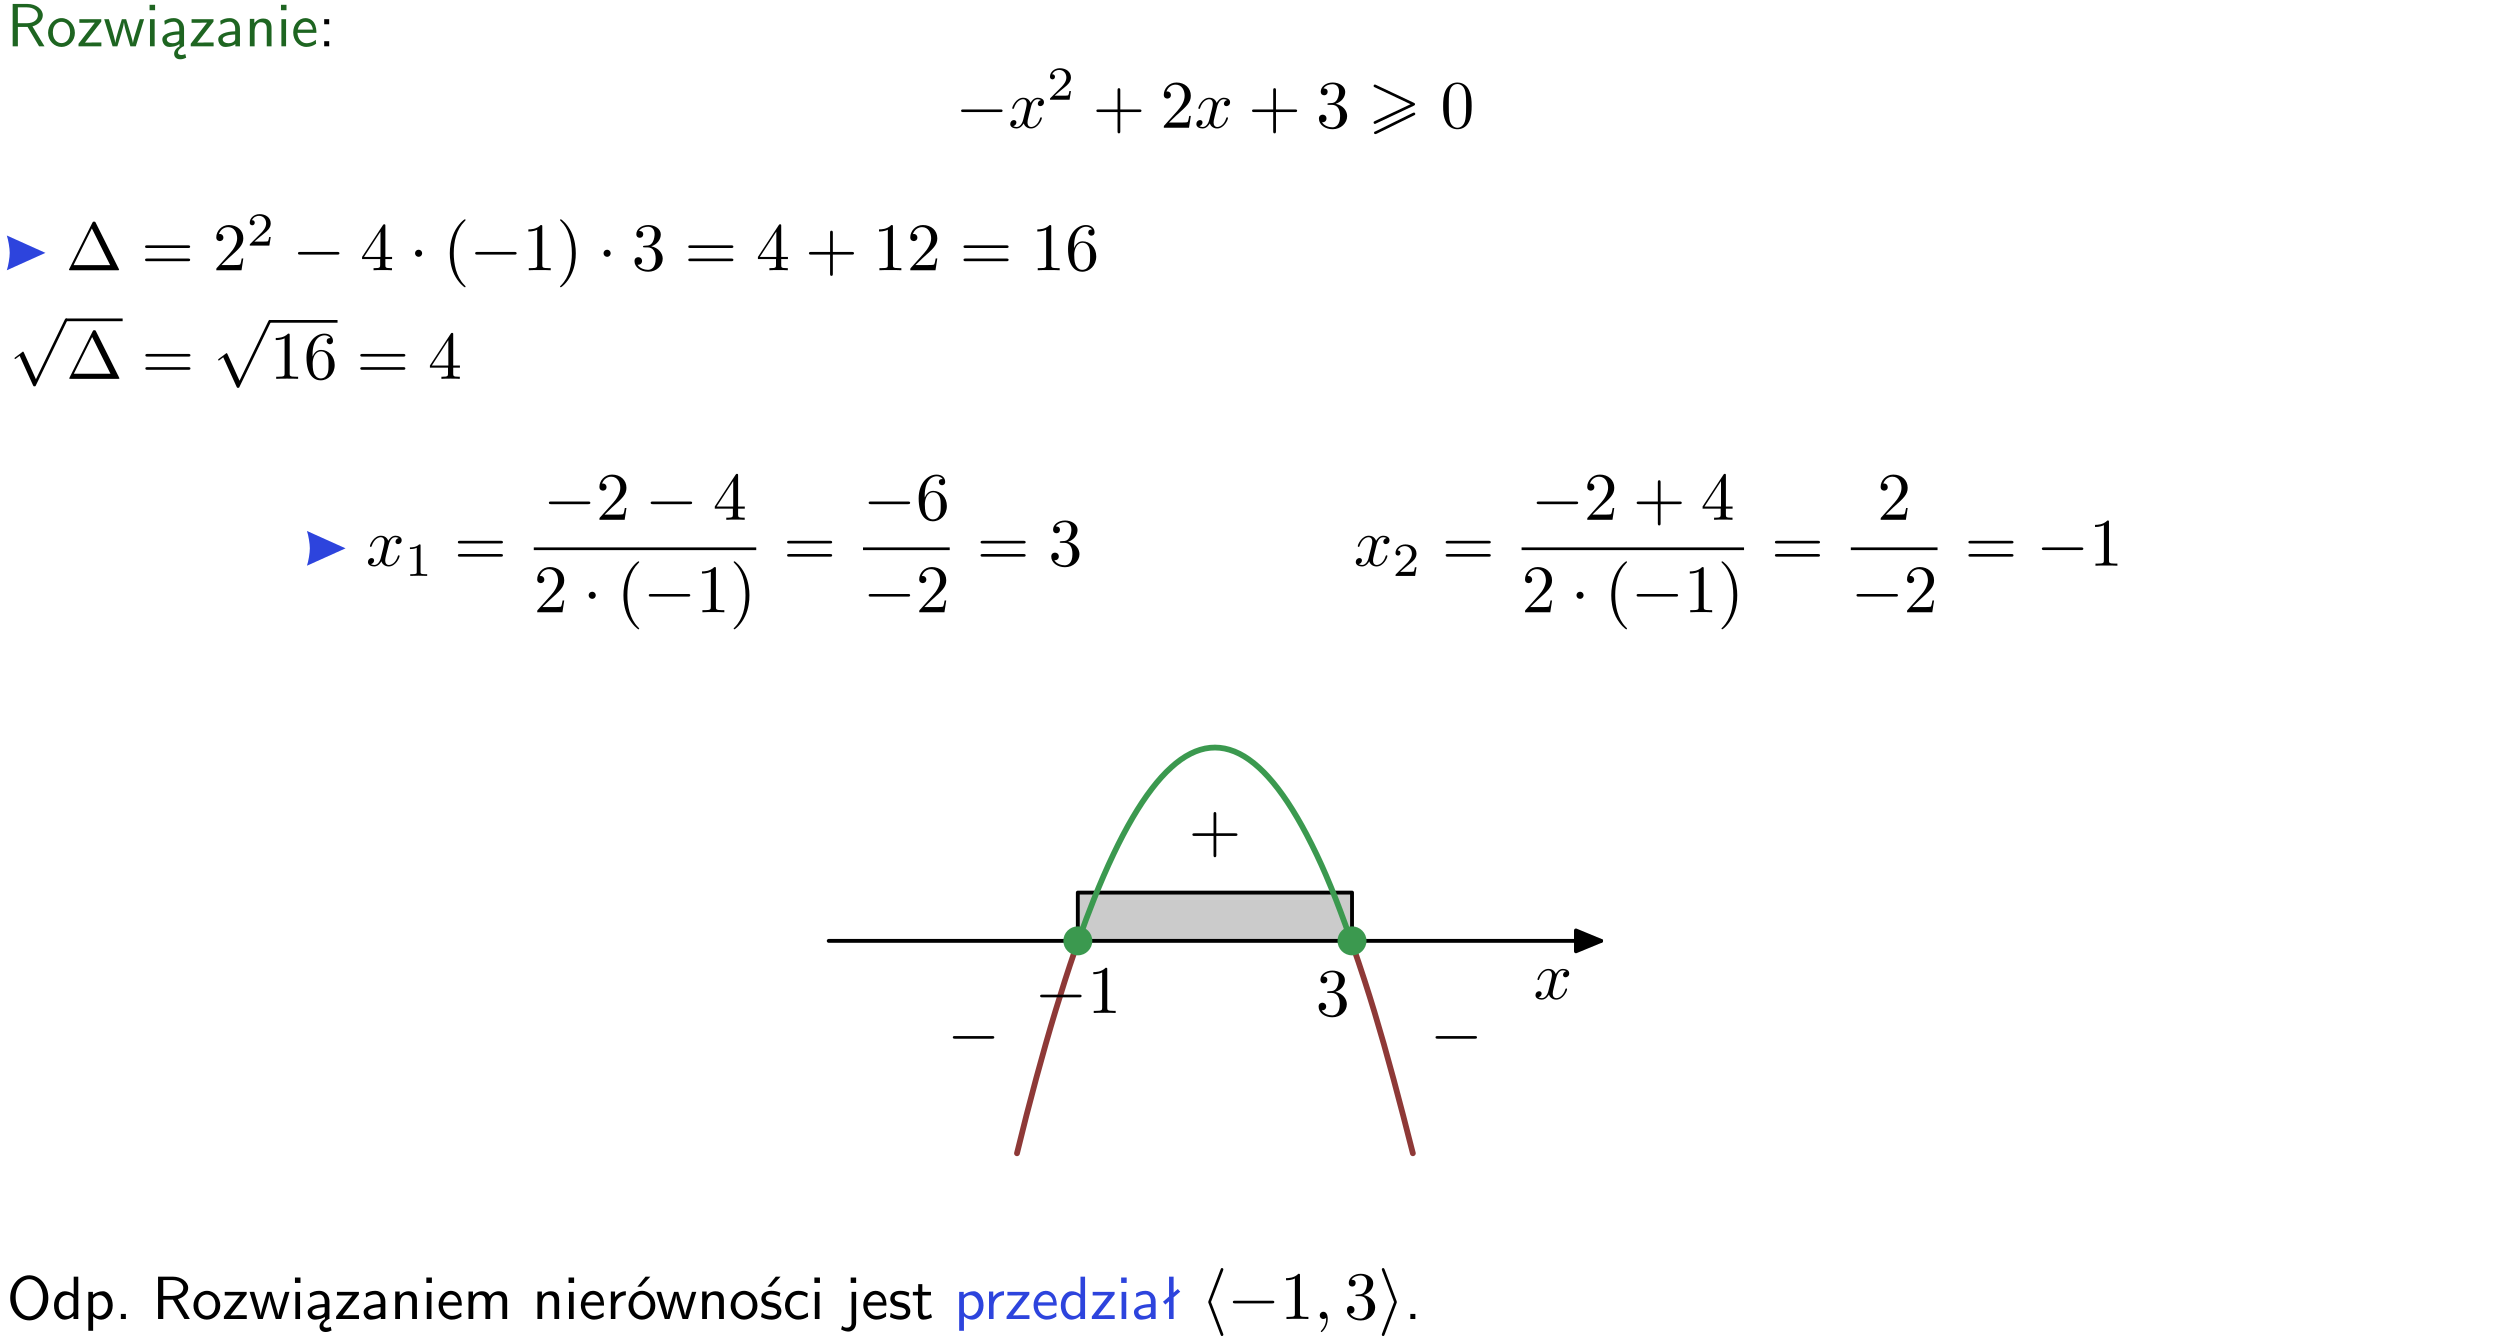 <?xml version="1.0" encoding="UTF-8"?>
<svg width="367pt" height="197pt" version="1.2" viewBox="0 0 367 197" xmlns="http://www.w3.org/2000/svg" xmlns:xlink="http://www.w3.org/1999/xlink">
 <defs>
  <symbol id="glyph0-1" overflow="visible">
   <path d="m3.766-2.922c0.922-0.266 1.516-0.906 1.516-1.641 0-0.875-0.969-1.656-2.266-1.656h-2.156v6.219h0.766v-2.844h1.422l1.688 2.844h0.797zm-2.141-0.469v-2.328h1.297c1.047 0 1.641 0.531 1.641 1.156 0 0.641-0.578 1.172-1.641 1.172z"/>
  </symbol>
  <symbol id="glyph0-2" overflow="visible">
   <path d="m4.203-1.969c0-1.203-0.891-2.172-1.953-2.172-1.109 0-1.984 1-1.984 2.172s0.922 2.062 1.969 2.062c1.078 0 1.969-0.906 1.969-2.062zm-1.969 1.5c-0.625 0-1.266-0.516-1.266-1.594s0.688-1.531 1.266-1.531c0.625 0 1.266 0.469 1.266 1.531s-0.609 1.594-1.266 1.594z"/>
  </symbol>
  <symbol id="glyph0-3" overflow="visible">
   <path d="m3.594-3.625v-0.359h-3.219v0.531h1.25c0.109 0 0.219-0.016 0.328-0.016h0.688l-2.391 3.094v0.375h3.359v-0.562h-1.328c-0.109 0-0.203 0.016-0.312 0.016h-0.766z"/>
  </symbol>
  <symbol id="glyph0-4" overflow="visible">
   <path d="m5.984-3.984h-0.641l-0.578 1.906c-0.109 0.312-0.375 1.203-0.422 1.594-0.031-0.281-0.266-1.078-0.422-1.594l-0.578-1.906h-0.625l-0.516 1.688c-0.094 0.312-0.406 1.344-0.438 1.797-0.047-0.422-0.344-1.438-0.484-1.938l-0.469-1.547h-0.688l1.234 3.984h0.703c0.047-0.141 0.359-1.141 0.562-1.844 0.125-0.422 0.375-1.297 0.391-1.641h0.016c0.016 0.25 0.172 0.875 0.281 1.266l0.656 2.219h0.797z"/>
  </symbol>
  <symbol id="glyph0-5" overflow="visible">
   <path d="m1.469-6.094h-0.812v0.797h0.812zm-0.062 2.109h-0.688v3.984h0.688z"/>
  </symbol>
  <symbol id="glyph0-6" overflow="visible">
   <path d="m2.875-1.188c0 0.172 0 0.391-0.297 0.562-0.266 0.172-0.609 0.172-0.703 0.172-0.438 0-0.828-0.203-0.828-0.578 0-0.625 1.453-0.688 1.828-0.703zm-0.188 2.125c0-0.406 0.375-0.703 0.797-0.938h0.094v-2.594c0-0.906-0.656-1.547-1.484-1.547-0.578 0-0.984 0.156-1.406 0.391l0.062 0.594c0.453-0.328 0.906-0.453 1.344-0.453 0.422 0 0.781 0.359 0.781 1.031v0.375c-1.344 0.031-2.484 0.406-2.484 1.188 0 0.391 0.25 1.109 1.031 1.109 0.125 0 0.969-0.016 1.484-0.422v0.328c-0.453 0.25-0.812 0.688-0.781 1.141 0.016 0.391 0.281 0.766 0.891 0.766 0.297 0 0.516-0.062 0.875-0.234l-0.125-0.531c-0.203 0.094-0.406 0.141-0.594 0.141-0.25-0.031-0.469-0.078-0.484-0.344z"/>
  </symbol>
  <symbol id="glyph0-7" overflow="visible">
   <path d="m3.578-2.594c0-0.906-0.656-1.547-1.484-1.547-0.578 0-0.984 0.156-1.406 0.391l0.062 0.594c0.453-0.328 0.906-0.453 1.344-0.453 0.422 0 0.781 0.359 0.781 1.031v0.375c-1.344 0.031-2.484 0.406-2.484 1.188 0 0.391 0.25 1.109 1.031 1.109 0.125 0 0.969-0.016 1.484-0.422v0.328h0.672zm-0.703 1.406c0 0.172 0 0.391-0.297 0.562-0.266 0.172-0.609 0.172-0.703 0.172-0.438 0-0.828-0.203-0.828-0.578 0-0.625 1.453-0.688 1.828-0.703z"/>
  </symbol>
  <symbol id="glyph0-8" overflow="visible">
   <path d="m3.906-2.672c0-0.594-0.141-1.406-1.234-1.406-0.812 0-1.25 0.609-1.297 0.672v-0.625h-0.656v4.031h0.703v-2.203c0-0.594 0.234-1.328 0.906-1.328 0.859 0 0.875 0.641 0.875 0.922v2.609h0.703z"/>
  </symbol>
  <symbol id="glyph0-9" overflow="visible">
   <path d="m3.719-1.969c0-0.297-0.016-0.969-0.359-1.516-0.375-0.547-0.922-0.656-1.25-0.656-0.984 0-1.797 0.953-1.797 2.109 0 1.188 0.859 2.125 1.938 2.125 0.562 0 1.078-0.203 1.422-0.469l-0.047-0.578c-0.562 0.469-1.156 0.5-1.359 0.5-0.719 0-1.297-0.625-1.328-1.516zm-2.734-0.484c0.141-0.688 0.625-1.141 1.125-1.141 0.469 0 0.969 0.312 1.094 1.141z"/>
  </symbol>
  <symbol id="glyph0-10" overflow="visible">
   <path d="m1.609-3.984h-0.734v0.75h0.734zm-0.734 3.234v0.75h0.734v-0.75z"/>
  </symbol>
  <symbol id="glyph0-11" overflow="visible">
   <path d="m6.094-3.094c0-1.891-1.297-3.328-2.797-3.328-1.516 0-2.797 1.469-2.797 3.328 0 1.906 1.328 3.297 2.797 3.297 1.5 0 2.797-1.406 2.797-3.297zm-2.797 2.703c-1.047 0-2-1.109-2-2.844 0-1.641 0.984-2.609 2-2.609 1.031 0 2 1.016 2 2.609 0 1.75-0.969 2.844-2 2.844z"/>
  </symbol>
  <symbol id="glyph0-12" overflow="visible">
   <path d="m3.891-6.219h-0.672v2.625c-0.469-0.391-0.969-0.484-1.312-0.484-0.891 0-1.578 0.938-1.578 2.094 0 1.172 0.688 2.078 1.531 2.078 0.297 0 0.828-0.078 1.328-0.562v0.469h0.703zm-0.703 4.969c0 0.125 0 0.297-0.297 0.547-0.203 0.188-0.422 0.25-0.656 0.25-0.562 0-1.219-0.422-1.219-1.531 0-1.188 0.781-1.547 1.312-1.547 0.391 0 0.672 0.203 0.859 0.484z"/>
  </symbol>
  <symbol id="glyph0-13" overflow="visible">
   <path d="m1.438-0.406c0.281 0.25 0.672 0.5 1.203 0.5 0.875 0 1.672-0.875 1.672-2.094 0-1.078-0.578-2.078-1.438-2.078-0.531 0-1.047 0.188-1.469 0.531v-0.438h-0.672v5.719h0.703zm0-2.578c0.219-0.312 0.562-0.516 0.953-0.516 0.672 0 1.219 0.672 1.219 1.5 0 0.922-0.641 1.547-1.312 1.547-0.344 0-0.594-0.172-0.766-0.422-0.094-0.125-0.094-0.141-0.094-0.312z"/>
  </symbol>
  <symbol id="glyph0-14" overflow="visible">
   <path d="m1.609-0.75h-0.734v0.75h0.734z"/>
  </symbol>
  <symbol id="glyph0-15" overflow="visible">
   <path d="m6.391-2.672c0-0.609-0.141-1.406-1.219-1.406-0.547 0-1.016 0.25-1.344 0.734-0.234-0.688-0.859-0.734-1.141-0.734-0.656 0-1.078 0.359-1.312 0.688v-0.641h-0.656v4.031h0.703v-2.203c0-0.609 0.25-1.328 0.906-1.328 0.844 0 0.875 0.578 0.875 0.922v2.609h0.703v-2.203c0-0.609 0.25-1.328 0.906-1.328 0.844 0 0.875 0.578 0.875 0.922v2.609h0.703z"/>
  </symbol>
  <symbol id="glyph0-16" overflow="visible">
   <path d="m1.406-1.922c0-0.891 0.641-1.547 1.531-1.562v-0.594c-0.797 0-1.297 0.453-1.578 0.859v-0.812h-0.625v4.031h0.672z"/>
  </symbol>
  <symbol id="glyph0-17" overflow="visible">
   <path d="m4.203-1.969c0-1.203-0.891-2.172-1.953-2.172-1.109 0-1.984 1-1.984 2.172s0.922 2.062 1.969 2.062c1.078 0 1.969-0.906 1.969-2.062zm-1.969 1.5c-0.625 0-1.266-0.516-1.266-1.594s0.688-1.531 1.266-1.531c0.625 0 1.266 0.469 1.266 1.531s-0.609 1.594-1.266 1.594zm1.234-5.75h-0.703l-1.203 1.484h0.547z"/>
  </symbol>
  <symbol id="glyph0-18" overflow="visible">
   <path d="m3.078-3.844c-0.469-0.219-0.828-0.297-1.297-0.297-0.219 0-1.484 0-1.484 1.188 0 0.438 0.266 0.719 0.484 0.891 0.281 0.203 0.469 0.234 0.969 0.328 0.328 0.062 0.844 0.172 0.844 0.656 0 0.609-0.703 0.609-0.844 0.609-0.734 0-1.234-0.328-1.391-0.438l-0.109 0.609c0.281 0.141 0.781 0.391 1.516 0.391 0.156 0 0.641 0 1.031-0.281 0.281-0.219 0.438-0.578 0.438-0.953 0-0.5-0.344-0.812-0.359-0.828-0.344-0.312-0.594-0.375-1.031-0.453-0.5-0.094-0.906-0.188-0.906-0.625 0-0.562 0.641-0.562 0.75-0.562 0.297 0 0.766 0.047 1.281 0.344zm0.031-2.375h-0.703l-1.203 1.484h0.562z"/>
  </symbol>
  <symbol id="glyph0-19" overflow="visible">
   <path d="m3.672-3.75c-0.531-0.297-0.828-0.391-1.375-0.391-1.25 0-1.969 1.094-1.969 2.156 0 1.109 0.812 2.078 1.938 2.078 0.484 0 0.969-0.125 1.453-0.453l-0.047-0.594c-0.469 0.359-0.953 0.484-1.406 0.484-0.734 0-1.25-0.656-1.25-1.531 0-0.703 0.344-1.562 1.297-1.562 0.453 0 0.766 0.078 1.25 0.391z"/>
  </symbol>
  <symbol id="glyph0-20" overflow="visible">
   <path d="m1.656-6.094h-0.797v0.797h0.797zm-2.203 7.625c0.438 0.25 0.844 0.312 1.078 0.312 0.562 0 1.125-0.469 1.125-1.312v-4.516h-0.672v4.594c0 0.578-0.453 0.656-0.703 0.656-0.266 0-0.5-0.094-0.688-0.281z"/>
  </symbol>
  <symbol id="glyph0-21" overflow="visible">
   <path d="m3.078-3.844c-0.469-0.219-0.828-0.297-1.297-0.297-0.219 0-1.484 0-1.484 1.188 0 0.438 0.266 0.719 0.484 0.891 0.281 0.203 0.469 0.234 0.969 0.328 0.328 0.062 0.844 0.172 0.844 0.656 0 0.609-0.703 0.609-0.844 0.609-0.734 0-1.234-0.328-1.391-0.438l-0.109 0.609c0.281 0.141 0.781 0.391 1.516 0.391 0.156 0 0.641 0 1.031-0.281 0.281-0.219 0.438-0.578 0.438-0.953 0-0.5-0.344-0.812-0.359-0.828-0.344-0.312-0.594-0.375-1.031-0.453-0.5-0.094-0.906-0.188-0.906-0.625 0-0.562 0.641-0.562 0.75-0.562 0.297 0 0.766 0.047 1.281 0.344z"/>
  </symbol>
  <symbol id="glyph0-22" overflow="visible">
   <path d="m1.562-3.469h1.266v-0.516h-1.266v-1.141h-0.609v1.141h-0.781v0.516h0.75v2.406c0 0.531 0.125 1.156 0.75 1.156s1.078-0.219 1.312-0.328l-0.156-0.531c-0.234 0.188-0.516 0.297-0.797 0.297-0.344 0-0.469-0.281-0.469-0.75z"/>
  </symbol>
  <symbol id="glyph0-23" overflow="visible">
   <path d="m2.516-4.406-0.609 0.531v-2.344h-0.672v2.922l-0.891 0.766 0.344 0.406 0.547-0.469v2.594h0.672v-3.188l0.969-0.828z"/>
  </symbol>
  <symbol id="glyph1-1" overflow="visible">
   <path d="m6.594-2.297c0.141 0 0.328 0 0.328-0.203 0-0.188-0.188-0.188-0.328-0.188h-5.438c-0.141 0-0.328 0-0.328 0.188 0 0.203 0.188 0.203 0.328 0.203z"/>
  </symbol>
  <symbol id="glyph1-2" overflow="visible">
   <path d="m6.781-3.453c0-0.125-0.078-0.172-0.188-0.219l-5.531-2.609c-0.109-0.062-0.141-0.062-0.172-0.062-0.109 0-0.188 0.094-0.188 0.203 0 0.125 0.078 0.172 0.172 0.203l5.25 2.484-5.234 2.469c-0.125 0.062-0.188 0.094-0.188 0.219 0 0.109 0.078 0.203 0.188 0.203 0.047 0 0.062 0 0.172-0.062l5.531-2.609c0.094-0.047 0.188-0.094 0.188-0.219zm0.016 1.344c-0.078-0.188-0.25-0.109-0.391-0.047l-5.406 2.672c-0.141 0.047-0.312 0.125-0.219 0.312 0.078 0.172 0.25 0.094 0.375 0.047l5.438-2.672c0.125-0.062 0.297-0.141 0.203-0.312z"/>
  </symbol>
  <symbol id="glyph1-3" overflow="visible">
   <path d="m1.906-2.5c0-0.281-0.234-0.516-0.516-0.516-0.297 0-0.531 0.234-0.531 0.516 0 0.297 0.234 0.531 0.531 0.531 0.281 0 0.516-0.234 0.516-0.531z"/>
  </symbol>
  <symbol id="glyph1-4" overflow="visible">
   <path d="m3.875 8.516-1.766-3.906c-0.047-0.078-0.062-0.141-0.141-0.141-0.031 0-0.047 0-0.141 0.094l-0.984 0.734c-0.109 0.094-0.109 0.109-0.109 0.141 0 0.078 0.031 0.109 0.094 0.109 0.031 0 0.047 0 0.141-0.078l0.516-0.391 1.969 4.344c0.062 0.141 0.078 0.141 0.203 0.141 0.156 0 0.172-0.031 0.234-0.188l4.547-9.406c0.062-0.109 0.062-0.125 0.062-0.172 0-0.109-0.078-0.203-0.203-0.203-0.109 0-0.141 0.078-0.203 0.203z"/>
  </symbol>
  <symbol id="glyph1-5" overflow="visible">
   <path d="m3.266-7.094c0.047-0.125 0.047-0.172 0.047-0.188 0-0.109-0.094-0.203-0.203-0.203-0.125 0-0.172 0.094-0.203 0.203l-1.766 4.609c-0.047 0.125-0.047 0.172-0.047 0.172 0 0.016 0 0.062 0.047 0.188l1.75 4.578c0.047 0.125 0.078 0.234 0.219 0.234 0.109 0 0.203-0.094 0.203-0.203 0-0.016 0-0.062-0.047-0.188l-1.766-4.609z"/>
  </symbol>
  <symbol id="glyph1-6" overflow="visible">
   <path d="m2.719-2.312c0.047-0.125 0.047-0.172 0.047-0.188 0 0 0-0.047-0.047-0.172l-1.734-4.578c-0.062-0.125-0.094-0.234-0.234-0.234-0.109 0-0.188 0.094-0.188 0.203 0 0.016 0 0.062 0.047 0.188l1.75 4.594-1.75 4.609c-0.047 0.125-0.047 0.172-0.047 0.188 0 0.109 0.078 0.203 0.188 0.203 0.141 0 0.172-0.094 0.219-0.203z"/>
  </symbol>
  <symbol id="glyph2-1" overflow="visible">
   <path d="m3.328-3.016c0.062-0.25 0.297-1.172 0.984-1.172 0.047 0 0.297 0 0.5 0.125-0.281 0.062-0.469 0.297-0.469 0.547 0 0.156 0.109 0.344 0.375 0.344 0.219 0 0.531-0.172 0.531-0.578 0-0.516-0.578-0.656-0.922-0.656-0.578 0-0.922 0.531-1.047 0.75-0.25-0.656-0.781-0.75-1.078-0.75-1.031 0-1.609 1.281-1.609 1.531 0 0.109 0.109 0.109 0.125 0.109 0.078 0 0.109-0.031 0.125-0.109 0.344-1.062 1-1.312 1.344-1.312 0.188 0 0.531 0.094 0.531 0.672 0 0.312-0.172 0.969-0.531 2.375-0.156 0.609-0.516 1.031-0.953 1.031-0.062 0-0.281 0-0.5-0.125 0.25-0.062 0.469-0.266 0.469-0.547 0-0.266-0.219-0.344-0.359-0.344-0.312 0-0.547 0.25-0.547 0.578 0 0.453 0.484 0.656 0.922 0.656 0.672 0 1.031-0.703 1.047-0.75 0.125 0.359 0.484 0.75 1.078 0.75 1.031 0 1.594-1.281 1.594-1.531 0-0.109-0.078-0.109-0.109-0.109-0.094 0-0.109 0.047-0.141 0.109-0.328 1.078-1 1.312-1.312 1.312-0.391 0-0.547-0.312-0.547-0.656 0-0.219 0.047-0.438 0.156-0.875z"/>
  </symbol>
  <symbol id="glyph2-2" overflow="visible">
   <path d="m2.031-0.016c0-0.656-0.25-1.047-0.641-1.047-0.328 0-0.531 0.25-0.531 0.531 0 0.266 0.203 0.531 0.531 0.531 0.109 0 0.25-0.047 0.344-0.125 0.031-0.031 0.047-0.031 0.047-0.031 0.016 0 0.016 0 0.016 0.141 0 0.75-0.344 1.344-0.672 1.672-0.109 0.109-0.109 0.125-0.109 0.156 0 0.078 0.047 0.109 0.094 0.109 0.109 0 0.922-0.766 0.922-1.938z"/>
  </symbol>
  <symbol id="glyph3-1" overflow="visible">
   <path d="m3.516-1.266h-0.234c-0.016 0.156-0.094 0.562-0.188 0.625-0.047 0.047-0.578 0.047-0.688 0.047h-1.281c0.734-0.641 0.984-0.844 1.391-1.172 0.516-0.406 1-0.844 1-1.5 0-0.844-0.734-1.359-1.625-1.359-0.859 0-1.453 0.609-1.453 1.25 0 0.344 0.297 0.391 0.375 0.391 0.156 0 0.359-0.125 0.359-0.375 0-0.125-0.047-0.375-0.406-0.375 0.219-0.484 0.688-0.641 1.016-0.641 0.703 0 1.062 0.547 1.062 1.109 0 0.609-0.438 1.078-0.656 1.328l-1.672 1.672c-0.078 0.062-0.078 0.078-0.078 0.266h2.875z"/>
  </symbol>
  <symbol id="glyph3-2" overflow="visible">
   <path d="m2.328-4.438c0-0.188 0-0.188-0.203-0.188-0.453 0.438-1.078 0.438-1.359 0.438v0.25c0.156 0 0.625 0 1-0.188v3.547c0 0.234 0 0.328-0.688 0.328h-0.266v0.25c0.125 0 0.984-0.031 1.234-0.031 0.219 0 1.094 0.031 1.25 0.031v-0.25h-0.266c-0.703 0-0.703-0.094-0.703-0.328z"/>
  </symbol>
  <symbol id="glyph4-1" overflow="visible">
   <path d="m4.078-2.297h2.781c0.141 0 0.328 0 0.328-0.203 0-0.188-0.188-0.188-0.328-0.188h-2.781v-2.797c0-0.141 0-0.328-0.203-0.328s-0.203 0.188-0.203 0.328v2.797h-2.781c-0.141 0-0.328 0-0.328 0.188 0 0.203 0.188 0.203 0.328 0.203h2.781v2.797c0 0.141 0 0.328 0.203 0.328s0.203-0.188 0.203-0.328z"/>
  </symbol>
  <symbol id="glyph4-2" overflow="visible">
   <path d="m4.469-1.734h-0.234c-0.062 0.297-0.125 0.734-0.234 0.891-0.062 0.078-0.719 0.078-0.938 0.078h-1.797l1.062-1.031c1.547-1.375 2.141-1.906 2.141-2.906 0-1.141-0.891-1.938-2.109-1.938-1.125 0-1.859 0.922-1.859 1.812 0 0.547 0.5 0.547 0.531 0.547 0.172 0 0.516-0.109 0.516-0.531 0-0.25-0.188-0.516-0.531-0.516-0.078 0-0.094 0-0.125 0.016 0.219-0.656 0.766-1.016 1.344-1.016 0.906 0 1.328 0.812 1.328 1.625 0 0.797-0.484 1.578-1.047 2.203l-1.906 2.125c-0.109 0.109-0.109 0.141-0.109 0.375h3.703z"/>
  </symbol>
  <symbol id="glyph4-3" overflow="visible">
   <path d="m2.891-3.516c0.812-0.266 1.391-0.953 1.391-1.75 0-0.812-0.875-1.375-1.828-1.375-1 0-1.766 0.594-1.766 1.359 0 0.328 0.219 0.516 0.516 0.516s0.5-0.219 0.5-0.516c0-0.484-0.469-0.484-0.609-0.484 0.297-0.5 0.953-0.625 1.312-0.625 0.422 0 0.969 0.219 0.969 1.109 0 0.125-0.031 0.703-0.281 1.141-0.297 0.484-0.641 0.516-0.891 0.516-0.078 0.016-0.312 0.031-0.391 0.031-0.078 0.016-0.141 0.031-0.141 0.125 0 0.109 0.062 0.109 0.234 0.109h0.438c0.812 0 1.188 0.672 1.188 1.656 0 1.359-0.688 1.641-1.125 1.641s-1.188-0.172-1.531-0.75c0.344 0.047 0.656-0.172 0.656-0.547 0-0.359-0.266-0.562-0.547-0.562-0.25 0-0.562 0.141-0.562 0.578 0 0.906 0.922 1.562 2.016 1.562 1.219 0 2.125-0.906 2.125-1.922 0-0.812-0.641-1.594-1.672-1.812z"/>
  </symbol>
  <symbol id="glyph4-4" overflow="visible">
   <path d="m4.578-3.188c0-0.797-0.047-1.594-0.391-2.328-0.453-0.969-1.281-1.125-1.688-1.125-0.609 0-1.328 0.266-1.75 1.188-0.312 0.688-0.359 1.469-0.359 2.266 0 0.75 0.031 1.641 0.453 2.406 0.422 0.797 1.156 1 1.641 1 0.531 0 1.297-0.203 1.734-1.156 0.312-0.688 0.359-1.469 0.359-2.25zm-2.094 3.188c-0.391 0-0.984-0.25-1.156-1.203-0.109-0.594-0.109-1.516-0.109-2.109 0-0.641 0-1.297 0.078-1.828 0.188-1.188 0.938-1.281 1.188-1.281 0.328 0 0.984 0.188 1.172 1.172 0.109 0.562 0.109 1.312 0.109 1.938 0 0.75 0 1.422-0.109 2.062-0.156 0.953-0.719 1.25-1.172 1.25z"/>
  </symbol>
  <symbol id="glyph4-5" overflow="visible">
   <path d="m4.406-6.953c-0.062-0.141-0.094-0.188-0.266-0.188-0.156 0-0.188 0.047-0.25 0.188l-3.375 6.75c-0.047 0.094-0.047 0.109-0.047 0.125 0 0.078 0.062 0.078 0.219 0.078h6.922c0.156 0 0.219 0 0.219-0.078 0-0.016 0-0.031-0.047-0.125zm-0.578 0.812 2.688 5.391h-5.375z"/>
  </symbol>
  <symbol id="glyph4-6" overflow="visible">
   <path d="m6.844-3.266c0.156 0 0.344 0 0.344-0.188 0-0.203-0.188-0.203-0.328-0.203h-5.969c-0.141 0-0.328 0-0.328 0.203 0 0.188 0.188 0.188 0.328 0.188zm0.016 1.938c0.141 0 0.328 0 0.328-0.203 0-0.188-0.188-0.188-0.344-0.188h-5.953c-0.141 0-0.328 0-0.328 0.188 0 0.203 0.188 0.203 0.328 0.203z"/>
  </symbol>
  <symbol id="glyph4-7" overflow="visible">
   <path d="m0.281-1.641h2.656v0.859c0 0.359-0.031 0.469-0.766 0.469h-0.203v0.312c0.406-0.031 0.922-0.031 1.344-0.031s0.938 0 1.359 0.031v-0.312h-0.219c-0.734 0-0.75-0.109-0.75-0.469v-0.859h0.984v-0.312h-0.984v-4.531c0-0.203 0-0.266-0.172-0.266-0.078 0-0.109 0-0.188 0.125l-3.062 4.672zm2.703-0.312h-2.422l2.422-3.719z"/>
  </symbol>
  <symbol id="glyph4-8" overflow="visible">
   <path d="m3.297 2.391c0-0.031 0-0.047-0.172-0.219-1.234-1.25-1.562-3.141-1.562-4.672 0-1.734 0.375-3.469 1.609-4.703 0.125-0.125 0.125-0.141 0.125-0.172 0-0.078-0.031-0.109-0.094-0.109-0.109 0-1 0.688-1.594 1.953-0.5 1.094-0.625 2.203-0.625 3.031 0 0.781 0.109 1.984 0.656 3.125 0.609 1.219 1.453 1.875 1.562 1.875 0.062 0 0.094-0.031 0.094-0.109z"/>
  </symbol>
  <symbol id="glyph4-9" overflow="visible">
   <path d="m2.938-6.375c0-0.25 0-0.266-0.234-0.266-0.625 0.641-1.5 0.641-1.812 0.641v0.312c0.203 0 0.781 0 1.297-0.266v5.172c0 0.359-0.031 0.469-0.922 0.469h-0.312v0.312c0.344-0.031 1.203-0.031 1.609-0.031 0.391 0 1.266 0 1.609 0.031v-0.312h-0.312c-0.906 0-0.922-0.109-0.922-0.469z"/>
  </symbol>
  <symbol id="glyph4-10" overflow="visible">
   <path d="m2.875-2.5c0-0.766-0.109-1.969-0.656-3.109-0.594-1.219-1.453-1.875-1.547-1.875-0.062 0-0.109 0.047-0.109 0.109 0 0.031 0 0.047 0.188 0.234 0.984 0.984 1.547 2.562 1.547 4.641 0 1.719-0.359 3.469-1.594 4.719-0.141 0.125-0.141 0.141-0.141 0.172 0 0.062 0.047 0.109 0.109 0.109 0.094 0 1-0.688 1.578-1.953 0.516-1.094 0.625-2.203 0.625-3.047z"/>
  </symbol>
  <symbol id="glyph4-11" overflow="visible">
   <path d="m1.312-3.266v-0.25c0-2.516 1.234-2.875 1.75-2.875 0.234 0 0.656 0.062 0.875 0.406-0.156 0-0.547 0-0.547 0.438 0 0.312 0.234 0.469 0.453 0.469 0.156 0 0.469-0.094 0.469-0.484 0-0.594-0.438-1.078-1.266-1.078-1.281 0-2.625 1.281-2.625 3.484 0 2.672 1.156 3.375 2.078 3.375 1.109 0 2.062-0.938 2.062-2.25 0-1.266-0.891-2.219-2-2.219-0.672 0-1.047 0.5-1.25 0.984zm1.188 3.203c-0.625 0-0.922-0.594-0.984-0.75-0.188-0.469-0.188-1.266-0.188-1.438 0-0.781 0.328-1.781 1.219-1.781 0.172 0 0.625 0 0.938 0.625 0.172 0.359 0.172 0.875 0.172 1.359s0 0.984-0.172 1.344c-0.297 0.594-0.75 0.641-0.984 0.641z"/>
  </symbol>
  <clipPath id="clip1">
   <path d="m1 0h365.67v1h-365.67z"/>
  </clipPath>
 </defs>
 <g id="surface1">
  <g fill="#1e6521">
   <use x="1" y="6.798" xlink:href="#glyph0-1"/>
   <use x="6.791" y="6.798" xlink:href="#glyph0-2"/>
   <use x="11.274" y="6.798" xlink:href="#glyph0-3"/>
   <use x="15.171" y="6.798" xlink:href="#glyph0-4"/>
   <use x="21.298" y="6.798" xlink:href="#glyph0-5"/>
   <use x="23.44" y="6.798" xlink:href="#glyph0-6"/>
   <use x="27.749" y="6.798" xlink:href="#glyph0-3"/>
   <use x="31.647" y="6.798" xlink:href="#glyph0-7"/>
   <use x="35.956" y="6.798" xlink:href="#glyph0-8"/>
   <use x="40.589" y="6.798" xlink:href="#glyph0-5"/>
   <use x="42.731" y="6.798" xlink:href="#glyph0-9"/>
  </g>
  <g>
   <use x="46.716" y="6.798" xlink:href="#glyph0-10"/>
  </g>
  <g>
   <use x="140.257" y="18.753" xlink:href="#glyph1-1"/>
  </g>
  <g>
   <use x="148.005" y="18.753" xlink:href="#glyph2-1"/>
  </g>
  <g>
   <use x="153.699" y="14.639" xlink:href="#glyph3-1"/>
  </g>
  <g>
   <use x="160.382" y="18.753" xlink:href="#glyph4-1"/>
  </g>
  <g>
   <use x="170.343" y="18.753" xlink:href="#glyph4-2"/>
  </g>
  <g>
   <use x="175.326" y="18.753" xlink:href="#glyph2-1"/>
  </g>
  <g>
   <use x="183.234" y="18.753" xlink:href="#glyph4-1"/>
  </g>
  <g>
   <use x="193.195" y="18.753" xlink:href="#glyph4-3"/>
  </g>
  <g>
   <use x="200.945" y="18.753" xlink:href="#glyph1-2"/>
  </g>
  <g>
   <use x="211.462" y="18.753" xlink:href="#glyph4-4"/>
  </g>
  <path d="m6.668 37.121-5.668-2.551c0.215 0.633 0.426 1.887 0.426 2.551 0 0.668-0.211 1.922-0.426 2.555z" fill="#2d44dd"/>
  <g>
   <use x="9.658" y="39.674" xlink:href="#glyph4-5"/>
  </g>
  <g>
   <use x="20.729" y="39.674" xlink:href="#glyph4-6"/>
  </g>
  <g>
   <use x="31.248" y="39.674" xlink:href="#glyph4-2"/>
  </g>
  <g>
   <use x="36.225" y="36.059" xlink:href="#glyph3-1"/>
  </g>
  <g>
   <use x="42.909" y="39.674" xlink:href="#glyph1-1"/>
  </g>
  <g>
   <use x="52.871" y="39.674" xlink:href="#glyph4-7"/>
  </g>
  <g>
   <use x="60.066" y="39.674" xlink:href="#glyph1-3"/>
  </g>
  <g>
   <use x="65.048" y="39.674" xlink:href="#glyph4-8"/>
  </g>
  <g>
   <use x="68.922" y="39.674" xlink:href="#glyph1-1"/>
  </g>
  <g>
   <use x="76.671" y="39.674" xlink:href="#glyph4-9"/>
   <use x="81.652" y="39.674" xlink:href="#glyph4-10"/>
  </g>
  <g>
   <use x="87.74" y="39.674" xlink:href="#glyph1-3"/>
  </g>
  <g>
   <use x="92.722" y="39.674" xlink:href="#glyph4-3"/>
  </g>
  <g>
   <use x="100.473" y="39.674" xlink:href="#glyph4-6"/>
  </g>
  <g>
   <use x="110.981" y="39.674" xlink:href="#glyph4-7"/>
  </g>
  <g>
   <use x="118.184" y="39.674" xlink:href="#glyph4-1"/>
  </g>
  <g>
   <use x="128.145" y="39.674" xlink:href="#glyph4-9"/>
   <use x="133.126" y="39.674" xlink:href="#glyph4-2"/>
  </g>
  <g>
   <use x="140.877" y="39.674" xlink:href="#glyph4-6"/>
  </g>
  <g>
   <use x="151.386" y="39.674" xlink:href="#glyph4-9"/>
   <use x="156.367" y="39.674" xlink:href="#glyph4-11"/>
  </g>
  <g>
   <use x="1.399" y="47.152" xlink:href="#glyph1-4"/>
  </g>
  <path transform="matrix(1,0,0,-1,9.701,46.953)" d="m-0.002-1.25e-4h8.305" fill="none" stroke="#000" stroke-miterlimit="10" stroke-width=".398"/>
  <g>
   <use x="9.701" y="55.615" xlink:href="#glyph4-5"/>
  </g>
  <g>
   <use x="20.772" y="55.615" xlink:href="#glyph4-6"/>
  </g>
  <g>
   <use x="31.286" y="47.373" xlink:href="#glyph1-4"/>
  </g>
  <path transform="matrix(1,0,0,-1,39.589,47.174)" d="m8.4375e-4 -0.002h9.961" fill="none" stroke="#000" stroke-miterlimit="10" stroke-width=".398"/>
  <g>
   <use x="39.589" y="55.615" xlink:href="#glyph4-9"/>
   <use x="44.57" y="55.615" xlink:href="#glyph4-11"/>
  </g>
  <g>
   <use x="52.321" y="55.615" xlink:href="#glyph4-6"/>
  </g>
  <g>
   <use x="62.83" y="55.615" xlink:href="#glyph4-7"/>
  </g>
  <path d="m50.727 80.496-5.668-2.551c0.219 0.633 0.426 1.883 0.426 2.551 0 0.668-0.207 1.922-0.426 2.551z" fill="#2d44dd"/>
  <g>
   <use x="53.717" y="83.049" xlink:href="#glyph2-1"/>
  </g>
  <g>
   <use x="59.411" y="84.543" xlink:href="#glyph3-2"/>
  </g>
  <g>
   <use x="66.648" y="83.049" xlink:href="#glyph4-6"/>
  </g>
  <g>
   <use x="79.743" y="76.309" xlink:href="#glyph1-1"/>
  </g>
  <g>
   <use x="87.492" y="76.309" xlink:href="#glyph4-2"/>
  </g>
  <g>
   <use x="94.687" y="76.309" xlink:href="#glyph1-1"/>
  </g>
  <g>
   <use x="104.65" y="76.309" xlink:href="#glyph4-7"/>
  </g>
  <path transform="matrix(1,0,0,-1,78.359,80.558)" d="m3.75e-4 -5.9375e-4h32.656" fill="none" stroke="#000" stroke-miterlimit="10" stroke-width=".398"/>
  <g>
   <use x="78.359" y="89.883" xlink:href="#glyph4-2"/>
  </g>
  <g>
   <use x="85.554" y="89.883" xlink:href="#glyph1-3"/>
  </g>
  <g>
   <use x="90.536" y="89.883" xlink:href="#glyph4-8"/>
  </g>
  <g>
   <use x="94.41" y="89.883" xlink:href="#glyph1-1"/>
  </g>
  <g>
   <use x="102.159" y="89.883" xlink:href="#glyph4-9"/>
   <use x="107.14" y="89.883" xlink:href="#glyph4-10"/>
  </g>
  <g>
   <use x="114.977" y="83.049" xlink:href="#glyph4-6"/>
  </g>
  <g>
   <use x="126.689" y="76.309" xlink:href="#glyph1-1"/>
  </g>
  <g>
   <use x="134.438" y="76.309" xlink:href="#glyph4-11"/>
  </g>
  <path transform="matrix(1 0 0 -1 126.69 80.558)" d="m-0.002-5.9375e-4h12.73" fill="none" stroke="#000" stroke-miterlimit="10" stroke-width=".398"/>
  <g>
   <use x="126.689" y="89.883" xlink:href="#glyph1-1"/>
  </g>
  <g>
   <use x="134.438" y="89.883" xlink:href="#glyph4-2"/>
  </g>
  <g>
   <use x="143.382" y="83.049" xlink:href="#glyph4-6"/>
  </g>
  <g>
   <use x="153.901" y="83.049" xlink:href="#glyph4-3"/>
  </g>
  <g>
   <use x="198.73" y="83.049" xlink:href="#glyph2-1"/>
  </g>
  <g>
   <use x="204.424" y="84.543" xlink:href="#glyph3-1"/>
  </g>
  <g>
   <use x="211.661" y="83.049" xlink:href="#glyph4-6"/>
  </g>
  <g>
   <use x="224.756" y="76.309" xlink:href="#glyph1-1"/>
  </g>
  <g>
   <use x="232.505" y="76.309" xlink:href="#glyph4-2"/>
  </g>
  <g>
   <use x="239.698" y="76.309" xlink:href="#glyph4-1"/>
  </g>
  <g>
   <use x="249.659" y="76.309" xlink:href="#glyph4-7"/>
  </g>
  <path transform="matrix(1 0 0 -1 223.37 80.558)" d="m-9.0625e-4 -5.9375e-4h32.656" fill="none" stroke="#000" stroke-miterlimit="10" stroke-width=".398"/>
  <g>
   <use x="223.372" y="89.883" xlink:href="#glyph4-2"/>
  </g>
  <g>
   <use x="230.567" y="89.883" xlink:href="#glyph1-3"/>
  </g>
  <g>
   <use x="235.549" y="89.883" xlink:href="#glyph4-8"/>
  </g>
  <g>
   <use x="239.423" y="89.883" xlink:href="#glyph1-1"/>
  </g>
  <g>
   <use x="247.172" y="89.883" xlink:href="#glyph4-9"/>
   <use x="252.153" y="89.883" xlink:href="#glyph4-10"/>
  </g>
  <g>
   <use x="259.99" y="83.049" xlink:href="#glyph4-6"/>
  </g>
  <g>
   <use x="275.576" y="76.309" xlink:href="#glyph4-2"/>
  </g>
  <path transform="matrix(1 0 0 -1 271.7 80.558)" d="m0.001-5.9375e-4h12.73" fill="none" stroke="#000" stroke-miterlimit="10" stroke-width=".398"/>
  <g>
   <use x="271.702" y="89.883" xlink:href="#glyph1-1"/>
  </g>
  <g>
   <use x="279.451" y="89.883" xlink:href="#glyph4-2"/>
  </g>
  <g>
   <use x="288.395" y="83.049" xlink:href="#glyph4-6"/>
  </g>
  <g>
   <use x="298.911" y="83.049" xlink:href="#glyph1-1"/>
  </g>
  <g>
   <use x="306.66" y="83.049" xlink:href="#glyph4-9"/>
  </g>
  <path d="m158.22 138.12v-7.09h40.254v7.09z" fill="#cbcbcb"/>
  <path transform="matrix(1 0 0 -1 178.35 138.12)" d="m-20.127-0.001v7.09h40.254v-7.09" fill="none" stroke="#000" stroke-linecap="round" stroke-linejoin="round" stroke-miterlimit="10" stroke-width=".567"/>
  <path transform="matrix(1 0 0 -1 178.35 138.12)" d="m-29.056-31.181c0.898 3.699 1.84 7.383 2.836 11.055 0.898 3.32 1.836 6.629 2.836 9.922 0.891 2.945 1.828 5.879 2.832 8.789 0.18 0.512 0.359 1.027 0.539 1.539" fill="none" stroke="#8e3937" stroke-linecap="round" stroke-linejoin="round" stroke-miterlimit="10" stroke-width=".85"/>
  <path transform="matrix(1 0 0 -1 178.35 138.12)" d="m20.072-0.208c0.656-1.859 1.289-3.727 1.895-5.602 1.008-3.102 1.945-6.223 2.836-9.355 0.992-3.484 1.922-6.984 2.836-10.488 0.477-1.84 0.949-3.684 1.418-5.527" fill="none" stroke="#8e3937" stroke-linecap="round" stroke-linejoin="round" stroke-miterlimit="10" stroke-width=".85"/>
  <path transform="matrix(1 0 0 -1 178.35 138.12)" d="m-20.013 0.124c0.727 2.051 1.488 4.09 2.297 6.113 0.879 2.199 1.816 4.379 2.836 6.519 0.871 1.832 1.805 3.637 2.832 5.387 0.867 1.469 1.797 2.898 2.836 4.25 0.859 1.117 1.789 2.176 2.836 3.117 0.859 0.777 1.797 1.469 2.832 1.984 0.891 0.445 1.848 0.754 2.836 0.852 0.953 0.094 1.914-0.008 2.836-0.285 1.02-0.301 1.961-0.805 2.832-1.414 1.047-0.734 1.98-1.609 2.836-2.551 1.043-1.148 1.973-2.394 2.836-3.688 1.031-1.551 1.965-3.168 2.832-4.816 1.027-1.945 1.969-3.934 2.836-5.953 1.023-2.379 1.949-4.797 2.836-7.231 0.316-0.871 0.629-1.742 0.938-2.617" fill="none" stroke="#3b994f" stroke-linecap="round" stroke-linejoin="round" stroke-miterlimit="10" stroke-width=".85"/>
  <path transform="matrix(1 0 0 -1 178.35 138.12)" d="m-56.693-0.001h113.39" fill="none" stroke="#000" stroke-linecap="round" stroke-linejoin="round" stroke-miterlimit="10" stroke-width=".567"/>
  <path transform="matrix(1 0 0 -1 178.35 138.12)" d="m52.998-1.533 3.695 1.531-3.695 1.531zm0 0" stroke="#000" stroke-linecap="round" stroke-linejoin="round" stroke-miterlimit="10" stroke-width=".567"/>
  <path d="m160.35 138.12c0-1.176-0.949-2.129-2.125-2.129-1.172 0-2.125 0.953-2.125 2.129 0 1.172 0.953 2.125 2.125 2.125 1.176 0 2.125-0.953 2.125-2.125z" fill="#3b994f"/>
  <path d="m200.6 138.12c0-1.176-0.953-2.129-2.125-2.129-1.176 0-2.129 0.953-2.129 2.129 0 1.172 0.953 2.125 2.129 2.125 1.172 0 2.125-0.953 2.125-2.125z" fill="#3b994f"/>
  <g>
   <use x="225.109" y="146.639" xlink:href="#glyph2-1"/>
  </g>
  <g>
   <use x="151.858" y="148.706" xlink:href="#glyph1-1"/>
  </g>
  <g>
   <use x="159.607" y="148.706" xlink:href="#glyph4-9"/>
  </g>
  <g>
   <use x="193.15" y="149.121" xlink:href="#glyph4-3"/>
  </g>
  <g>
   <use x="174.475" y="125.016" xlink:href="#glyph4-1"/>
  </g>
  <g>
   <use x="139.042" y="154.78" xlink:href="#glyph1-1"/>
  </g>
  <g>
   <use x="209.904" y="154.78" xlink:href="#glyph1-1"/>
  </g>
  <g>
   <use x="1" y="193.632" xlink:href="#glyph0-11"/>
   <use x="7.6" y="193.632" xlink:href="#glyph0-12"/>
   <use x="12.233" y="193.632" xlink:href="#glyph0-13"/>
   <use x="16.866" y="193.632" xlink:href="#glyph0-14"/>
  </g>
  <g>
   <use x="22.343" y="193.632" xlink:href="#glyph0-1"/>
   <use x="28.133" y="193.632" xlink:href="#glyph0-2"/>
   <use x="32.616" y="193.632" xlink:href="#glyph0-3"/>
   <use x="36.514" y="193.632" xlink:href="#glyph0-4"/>
   <use x="42.641" y="193.632" xlink:href="#glyph0-5"/>
   <use x="44.783" y="193.632" xlink:href="#glyph0-6"/>
   <use x="49.092" y="193.632" xlink:href="#glyph0-3"/>
   <use x="52.99" y="193.632" xlink:href="#glyph0-7"/>
   <use x="57.299" y="193.632" xlink:href="#glyph0-8"/>
   <use x="61.932" y="193.632" xlink:href="#glyph0-5"/>
   <use x="64.074" y="193.632" xlink:href="#glyph0-9"/>
   <use x="68.059" y="193.632" xlink:href="#glyph0-15"/>
  </g>
  <g>
   <use x="78.176" y="193.632" xlink:href="#glyph0-8"/>
   <use x="82.809" y="193.632" xlink:href="#glyph0-5"/>
   <use x="84.952" y="193.632" xlink:href="#glyph0-9"/>
   <use x="88.936" y="193.632" xlink:href="#glyph0-16"/>
   <use x="92" y="193.632" xlink:href="#glyph0-17"/>
  </g>
  <g>
   <use x="96.232" y="193.632" xlink:href="#glyph0-4"/>
   <use x="102.359" y="193.632" xlink:href="#glyph0-8"/>
   <use x="106.992" y="193.632" xlink:href="#glyph0-2"/>
   <use x="111.475" y="193.632" xlink:href="#glyph0-18"/>
   <use x="114.912" y="193.632" xlink:href="#glyph0-19"/>
   <use x="118.897" y="193.632" xlink:href="#glyph0-5"/>
  </g>
  <g>
   <use x="124.024" y="193.632" xlink:href="#glyph0-20"/>
   <use x="126.416" y="193.632" xlink:href="#glyph0-9"/>
   <use x="130.4" y="193.632" xlink:href="#glyph0-21"/>
   <use x="133.837" y="193.632" xlink:href="#glyph0-22"/>
  </g>
  <g fill="#2d44dd">
   <use x="140.07" y="193.632" xlink:href="#glyph0-13"/>
  </g>
  <g fill="#2d44dd">
   <use x="144.452" y="193.632" xlink:href="#glyph0-16"/>
   <use x="147.515" y="193.632" xlink:href="#glyph0-3"/>
   <use x="151.413" y="193.632" xlink:href="#glyph0-9"/>
   <use x="155.398" y="193.632" xlink:href="#glyph0-12"/>
   <use x="160.031" y="193.632" xlink:href="#glyph0-3"/>
   <use x="163.928" y="193.632" xlink:href="#glyph0-5"/>
   <use x="166.071" y="193.632" xlink:href="#glyph0-7"/>
   <use x="170.38" y="193.632" xlink:href="#glyph0-23"/>
  </g>
  <g>
   <use x="176.275" y="193.632" xlink:href="#glyph1-5"/>
   <use x="180.149" y="193.632" xlink:href="#glyph1-1"/>
  </g>
  <g>
   <use x="187.899" y="193.632" xlink:href="#glyph4-9"/>
  </g>
  <g>
   <use x="192.88" y="193.632" xlink:href="#glyph2-2"/>
  </g>
  <g>
   <use x="197.308" y="193.632" xlink:href="#glyph4-3"/>
  </g>
  <g>
   <use x="202.289" y="193.632" xlink:href="#glyph1-6"/>
  </g>
  <g>
   <use x="206.163" y="193.632" xlink:href="#glyph0-14"/>
  </g>
 </g>
</svg>
